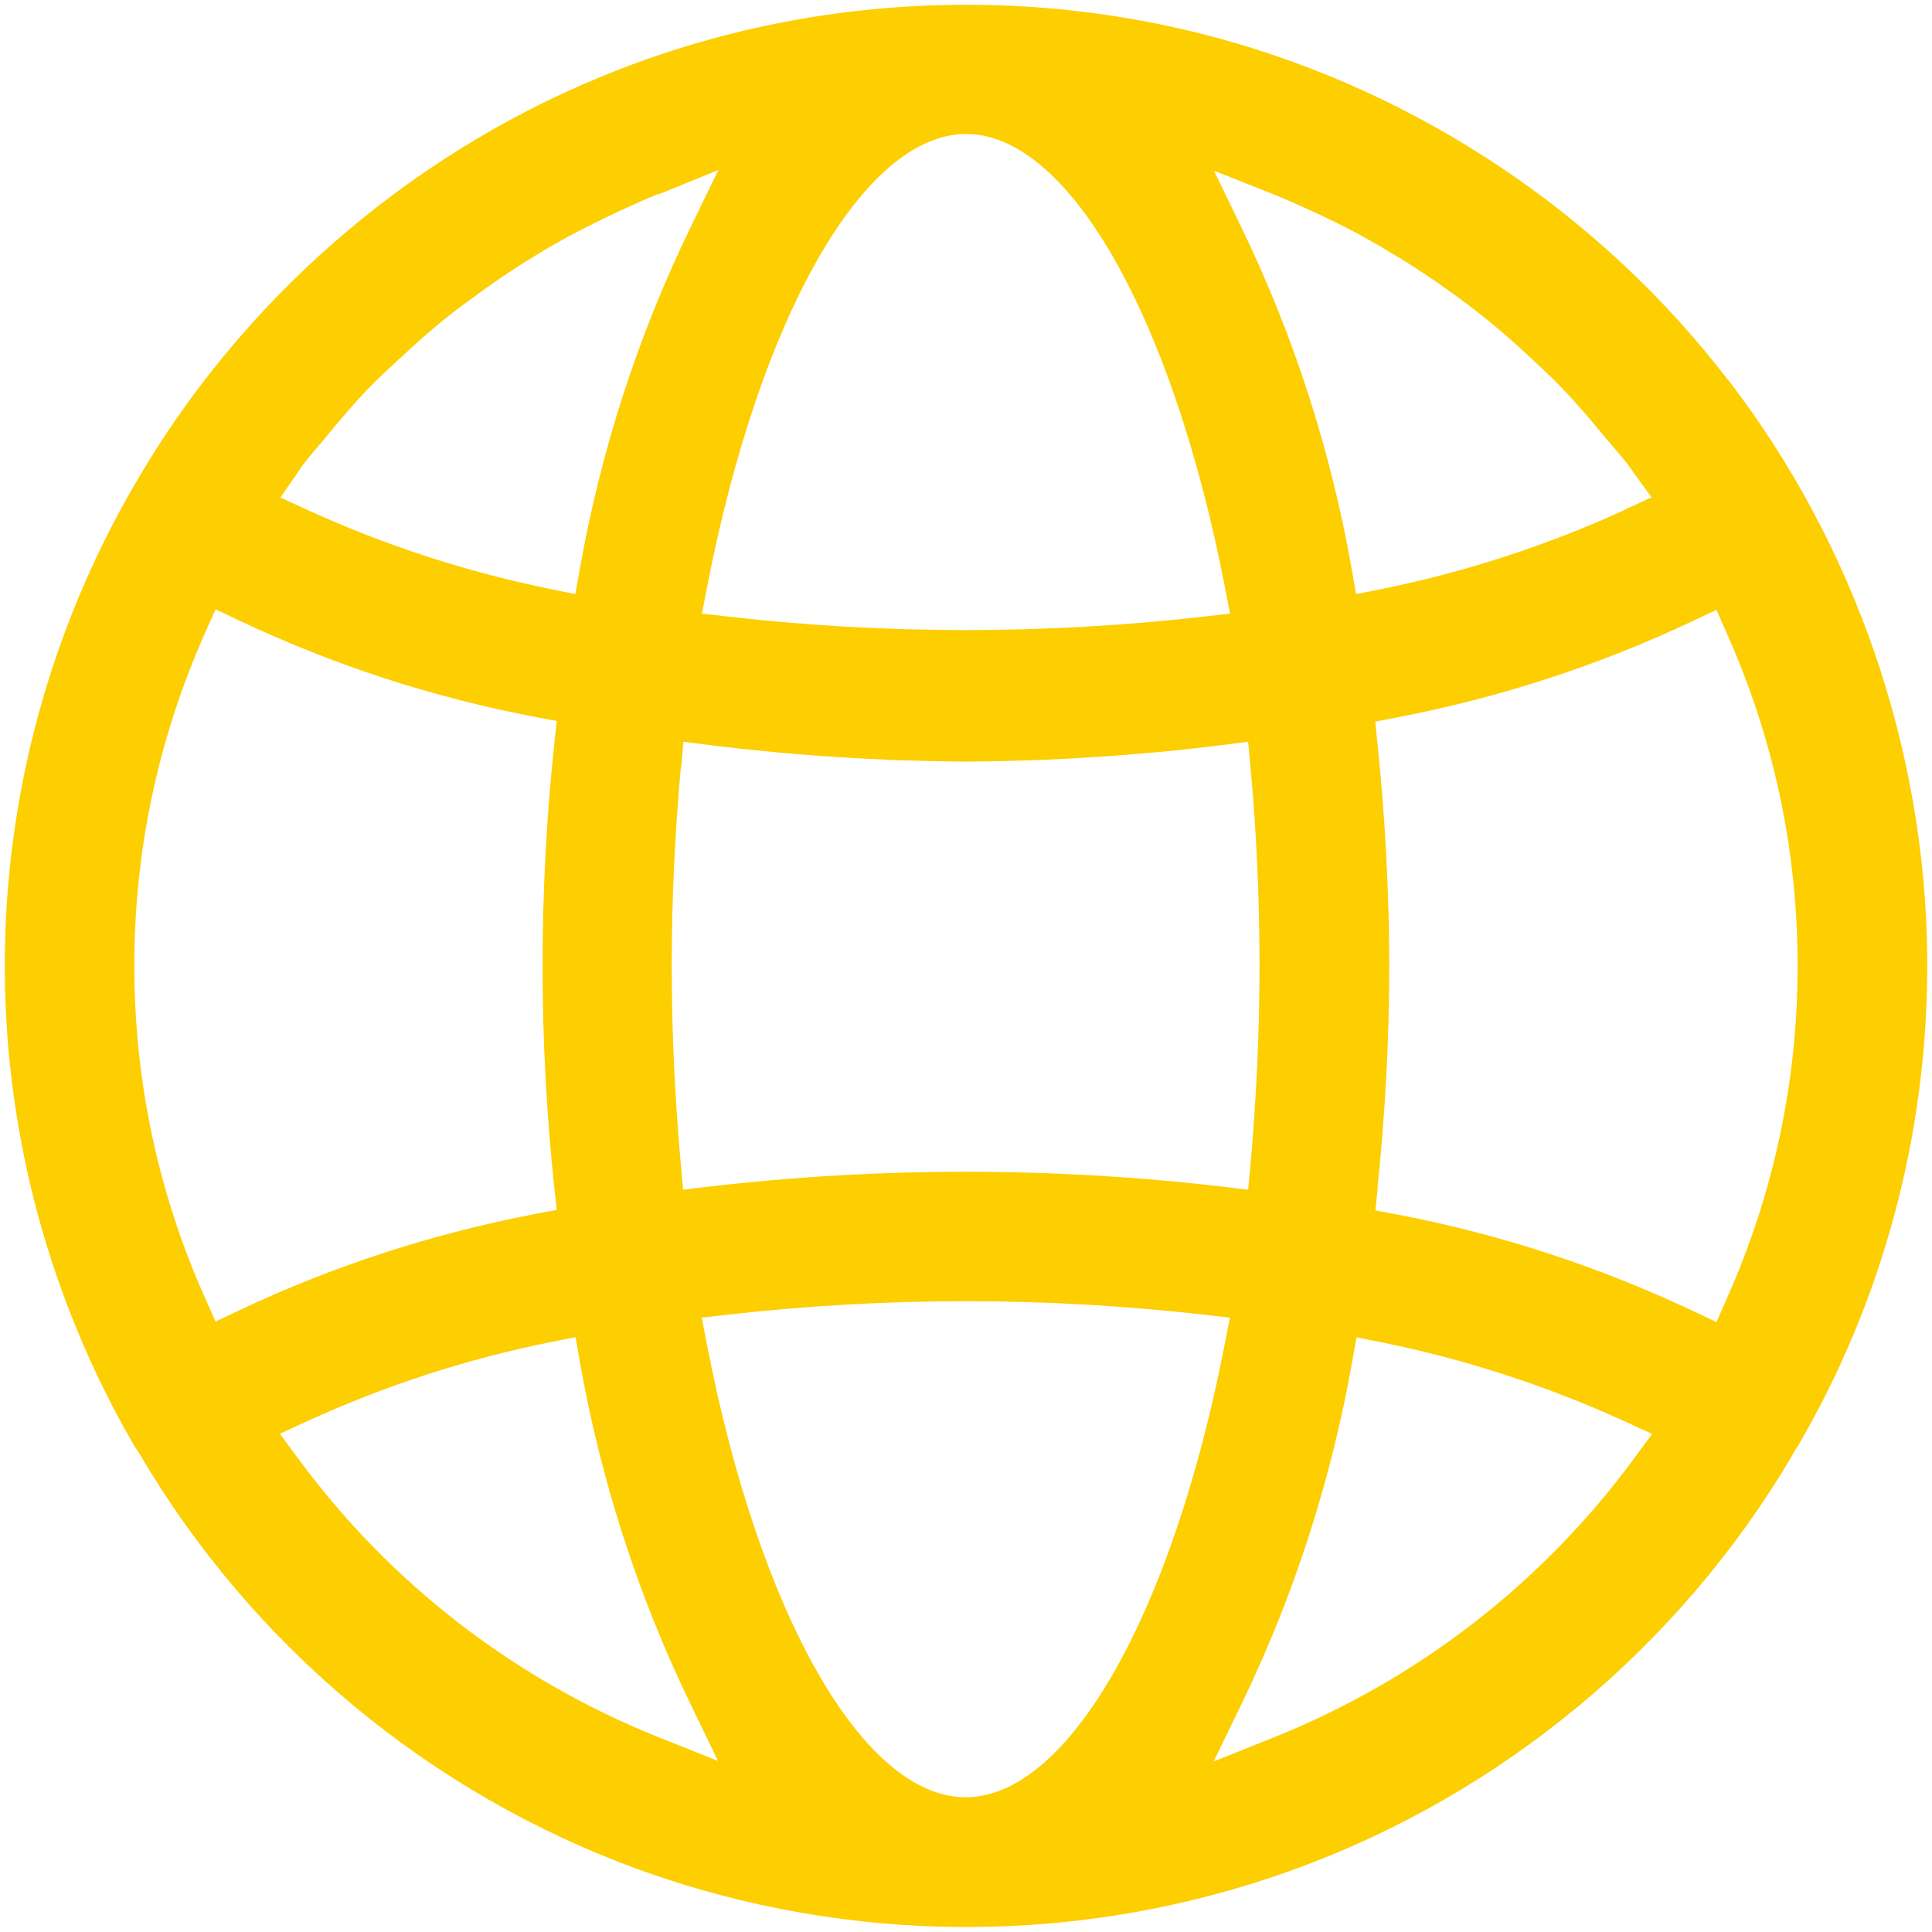 <svg xmlns="http://www.w3.org/2000/svg" viewBox="133 133 109 109" preserveAspectRatio="xMidYMid meet">
  <defs>
    <clipPath id="2977475516">
      <path d="M133 133H242V242H133Z" clip-rule="nonzero"/>
    </clipPath>
    <clipPath id="71b2667b26">
      <path d="M230.527 154.48C223.309 145.059 213.02 138.188 201.559 135.109 197.02 133.891 192.309 133.27 187.559 133.27 180.359 133.27 173.371 134.648 166.789 137.379 155.828 141.918 146.52 150.078 140.59 160.348 135.801 168.59 133.27 177.961 133.27 187.48 133.27 197 135.801 206.371 140.621 214.648 140.68 214.73 140.738 214.809 140.809 214.918L140.859 215C147.238 225.871 157.27 234.219 169.129 238.508 175.059 240.648 181.289 241.719 187.52 241.719 193.75 241.719 199.98 240.648 205.91 238.508 217.688 234.25 227.688 225.969 234.09 215.16L234.141 215.051C234.23 214.879 234.301 214.777 234.391 214.66L234.449 214.559C239.219 206.379 241.738 197.008 241.73 187.48L241.73 186.98C241.621 175.289 237.648 163.75 230.539 154.48ZM210.719 199.98C211.148 195.84 211.379 191.641 211.379 187.48 211.371 183.32 211.148 179.121 210.719 174.988L210.59 173.711 211.848 173.469C217.621 172.359 223.23 170.531 228.539 168.02L229.84 167.41 230.418 168.719C233.078 174.668 234.418 180.988 234.418 187.5 234.418 194.008 233.07 200.328 230.418 206.277L229.84 207.59 228.551 206.98C223.238 204.469 217.629 202.629 211.859 201.527L210.598 201.289 210.73 200.008ZM149.809 215.277L148.789 213.891 150.359 213.168C154.738 211.168 159.348 209.668 164.059 208.719L165.469 208.438 165.719 209.848C166.898 216.52 168.988 223 171.938 229.098L173.508 232.348 170.148 231.008C162.031 227.758 154.988 222.32 149.809 215.27ZM170.148 143.969 173.531 142.59 171.938 145.871C168.98 151.969 166.891 158.438 165.711 165.109L165.461 166.52 164.051 166.23C159.328 165.27 154.719 163.77 150.348 161.77L148.82 161.07 149.859 159.57 149.871 159.551C149.938 159.438 150.008 159.32 150.098 159.219 150.398 158.828 150.719 158.449 151.039 158.07 151.199 157.891 151.348 157.711 151.5 157.52 152.238 156.629 153.039 155.68 153.898 154.801 154.391 154.301 154.898 153.828 155.348 153.418L155.641 153.148C156.449 152.398 157.32 151.598 158.27 150.859 158.809 150.418 159.418 149.98 159.961 149.59L160.188 149.418C161.078 148.781 162.02 148.148 162.988 147.551 163.68 147.121 164.391 146.711 165.09 146.328 166.008 145.848 167.078 145.301 168.16 144.809 168.809 144.508 169.48 144.211 170.148 143.938ZM171.43 176.289 171.559 174.848 173 175.031C177.801 175.629 182.68 175.938 187.508 175.969 192.328 175.938 197.199 175.629 201.988 175.031L203.418 174.848 203.551 176.289C203.891 179.938 204.059 183.711 204.059 187.488 204.059 191.199 203.891 194.859 203.551 198.688L203.418 200.121 201.988 199.949C197.18 199.391 192.328 199.109 187.48 199.109 182.629 199.109 177.789 199.391 172.969 199.949L171.539 200.121 171.41 198.688C171.07 194.859 170.898 191.199 170.898 187.488 170.898 183.781 171.07 180.109 171.41 176.301ZM200.898 167.789C192.039 168.801 182.949 168.801 174.098 167.789L172.598 167.621 172.891 166.129C175.859 150.828 181.73 140.559 187.508 140.559 193.289 140.559 199.141 150.84 202.109 166.129L202.398 167.621ZM174.09 207.168C182.98 206.16 192 206.16 200.891 207.168L202.391 207.34 202.098 208.828C199.129 224.129 193.258 234.398 187.48 234.398 181.699 234.398 175.84 224.129 172.879 208.828L172.59 207.34 174.098 207.168ZM201.48 232.359 203.059 229.109C206.008 223.008 208.098 216.527 209.281 209.859L209.531 208.449 210.938 208.73C215.648 209.68 220.258 211.18 224.641 213.18L226.211 213.898 225.188 215.289C220 222.34 212.969 227.777 204.848 231.027L201.488 232.371ZM224.621 161.789C220.238 163.789 215.629 165.289 210.918 166.238L209.508 166.52 209.258 165.098C208.09 158.438 206 151.969 203.059 145.871L201.488 142.629 204.84 143.961C205.508 144.23 206.16 144.52 206.82 144.82 207.969 145.34 208.98 145.84 209.918 146.359 210.609 146.738 211.281 147.141 211.961 147.551 212.949 148.16 213.93 148.809 214.859 149.488 215.531 149.969 216.129 150.41 216.719 150.891 217.531 151.539 218.391 152.281 219.41 153.238L219.891 153.688C220.277 154.059 220.68 154.418 221.059 154.828 221.918 155.711 222.73 156.668 223.551 157.668L223.961 158.148C224.258 158.5 224.559 158.848 224.828 159.188 224.93 159.32 225.008 159.438 225.09 159.559L226.18 161.059 224.609 161.781ZM164.27 174.988C163.391 183.281 163.391 191.688 164.27 199.98L164.41 201.258 163.141 201.5C157.371 202.609 151.75 204.438 146.449 206.949L145.16 207.559 144.578 206.25C141.918 200.301 140.578 193.98 140.578 187.469 140.578 180.961 141.93 174.641 144.578 168.688L145.16 167.379 146.449 167.988C151.758 170.5 157.379 172.34 163.141 173.438L164.41 173.68Z" clip-rule="nonzero"/>
    </clipPath>
    <clipPath id="22017d4a2d">
      <path d="M0.199 0.199H108.922V108.922H0.199Z" clip-rule="nonzero"/>
    </clipPath>
    <clipPath id="f076670c6a">
      <path d="M97.527 21.48C90.309 12.059 80.02 5.188 68.559 2.109 64.02 0.891 59.309 0.27 54.559 0.27 47.359 0.27 40.371 1.648 33.789 4.379 22.828 8.918 13.52 17.078 7.59 27.348 2.801 35.59 0.27 44.961 0.27 54.48 0.27 64 2.801 73.371 7.621 81.648 7.68 81.73 7.738 81.809 7.809 81.918L7.859 82C14.238 92.871 24.27 101.219 36.129 105.508 42.059 107.648 48.289 108.719 54.52 108.719 60.75 108.719 66.98 107.648 72.91 105.508 84.688 101.25 94.688 92.969 101.09 82.16L101.141 82.051C101.23 81.879 101.301 81.777 101.391 81.66L101.449 81.559C106.219 73.379 108.738 64.008 108.73 54.48L108.73 53.98C108.621 42.289 104.648 30.75 97.539 21.48ZM77.719 66.98C78.148 62.84 78.379 58.641 78.379 54.48 78.371 50.32 78.148 46.121 77.719 41.988L77.59 40.711 78.848 40.469C84.621 39.359 90.23 37.531 95.539 35.02L96.84 34.41 97.418 35.719C100.078 41.668 101.418 47.988 101.418 54.5 101.418 61.008 100.07 67.328 97.418 73.277L96.84 74.59 95.551 73.98C90.238 71.469 84.629 69.629 78.859 68.527L77.598 68.289 77.73 67.008ZM16.809 82.277 15.789 80.891 17.359 80.168C21.738 78.168 26.348 76.668 31.059 75.719L32.469 75.438 32.719 76.848C33.898 83.52 35.988 90 38.938 96.098L40.508 99.348 37.148 98.008C29.031 94.758 21.988 89.32 16.809 82.27ZM37.148 10.969 40.531 9.59 38.938 12.871C35.98 18.969 33.891 25.438 32.711 32.109L32.461 33.52 31.051 33.23C26.328 32.27 21.719 30.77 17.348 28.77L15.82 28.07 16.859 26.57 16.871 26.551C16.938 26.438 17.008 26.32 17.098 26.219 17.398 25.828 17.719 25.449 18.039 25.07 18.199 24.891 18.348 24.711 18.5 24.52 19.238 23.629 20.039 22.68 20.898 21.801 21.391 21.301 21.898 20.828 22.348 20.418L22.641 20.148C23.449 19.398 24.32 18.598 25.27 17.859 25.809 17.418 26.418 16.98 26.961 16.59L27.188 16.418C28.078 15.781 29.02 15.148 29.988 14.551 30.68 14.121 31.391 13.711 32.09 13.328 33.008 12.848 34.078 12.301 35.16 11.809 35.809 11.508 36.48 11.211 37.148 10.938ZM38.43 43.289 38.559 41.848 40 42.031C44.801 42.629 49.68 42.938 54.508 42.969 59.328 42.938 64.199 42.629 68.988 42.031L70.418 41.848 70.551 43.289C70.891 46.938 71.059 50.711 71.059 54.488 71.059 58.199 70.891 61.859 70.551 65.688L70.418 67.121 68.988 66.949C64.18 66.391 59.328 66.109 54.48 66.109 49.629 66.109 44.789 66.391 39.969 66.949L38.539 67.121 38.41 65.688C38.07 61.859 37.898 58.199 37.898 54.488 37.898 50.781 38.07 47.109 38.41 43.301ZM67.898 34.789C59.039 35.801 49.949 35.801 41.098 34.789L39.598 34.621 39.891 33.129C42.859 17.828 48.73 7.559 54.508 7.559 60.289 7.559 66.141 17.84 69.109 33.129L69.398 34.621ZM41.09 74.168C49.98 73.16 59 73.16 67.891 74.168L69.391 74.34 69.098 75.828C66.129 91.129 60.258 101.398 54.48 101.398 48.699 101.398 42.84 91.129 39.879 75.828L39.59 74.34 41.098 74.168ZM68.48 99.359 70.059 96.109C73.008 90.008 75.098 83.527 76.281 76.859L76.531 75.449 77.938 75.73C82.648 76.68 87.258 78.18 91.641 80.18L93.211 80.898 92.188 82.289C87 89.34 79.969 94.777 71.848 98.027L68.488 99.371ZM91.621 28.789C87.238 30.789 82.629 32.289 77.918 33.238L76.508 33.52 76.258 32.098C75.09 25.438 73 18.969 70.059 12.871L68.488 9.629 71.84 10.961C72.508 11.23 73.16 11.52 73.82 11.82 74.969 12.34 75.98 12.84 76.918 13.359 77.609 13.738 78.281 14.141 78.961 14.551 79.949 15.16 80.93 15.809 81.859 16.488 82.531 16.969 83.129 17.41 83.719 17.891 84.531 18.539 85.391 19.281 86.41 20.238L86.891 20.688C87.277 21.059 87.68 21.418 88.059 21.828 88.918 22.711 89.73 23.668 90.551 24.668L90.961 25.148C91.258 25.5 91.559 25.848 91.828 26.188 91.93 26.32 92.008 26.438 92.09 26.559L93.18 28.059 91.609 28.781ZM31.27 41.988C30.391 50.281 30.391 58.688 31.27 66.98L31.41 68.258 30.141 68.5C24.371 69.609 18.75 71.438 13.449 73.949L12.16 74.559 11.578 73.25C8.918 67.301 7.578 60.98 7.578 54.469 7.578 47.961 8.93 41.641 11.578 35.688L12.16 34.379 13.449 34.988C18.758 37.5 24.379 39.34 30.141 40.438L31.41 40.68Z" clip-rule="nonzero"/>
    </clipPath>
    <clipPath id="b04194bf1e">
      <rect x="0" y="0" width="109" height="109"/>
    </clipPath>
  </defs>

  <g clip-path="url(#2977475516)">
    <g clip-path="url(#71b2667b26)">
      <g transform="translate(133,133)">
        <g clip-path="url(#b04194bf1e)">
          <g clip-path="url(#22017d4a2d)">
            <g clip-path="url(#f076670c6a)">
              <rect x="-215.5" y="-215.5" width="540" height="540" fill="#fdce00"/>
            </g>
          </g>
        </g>
      </g>
    </g>
  </g>
</svg>

